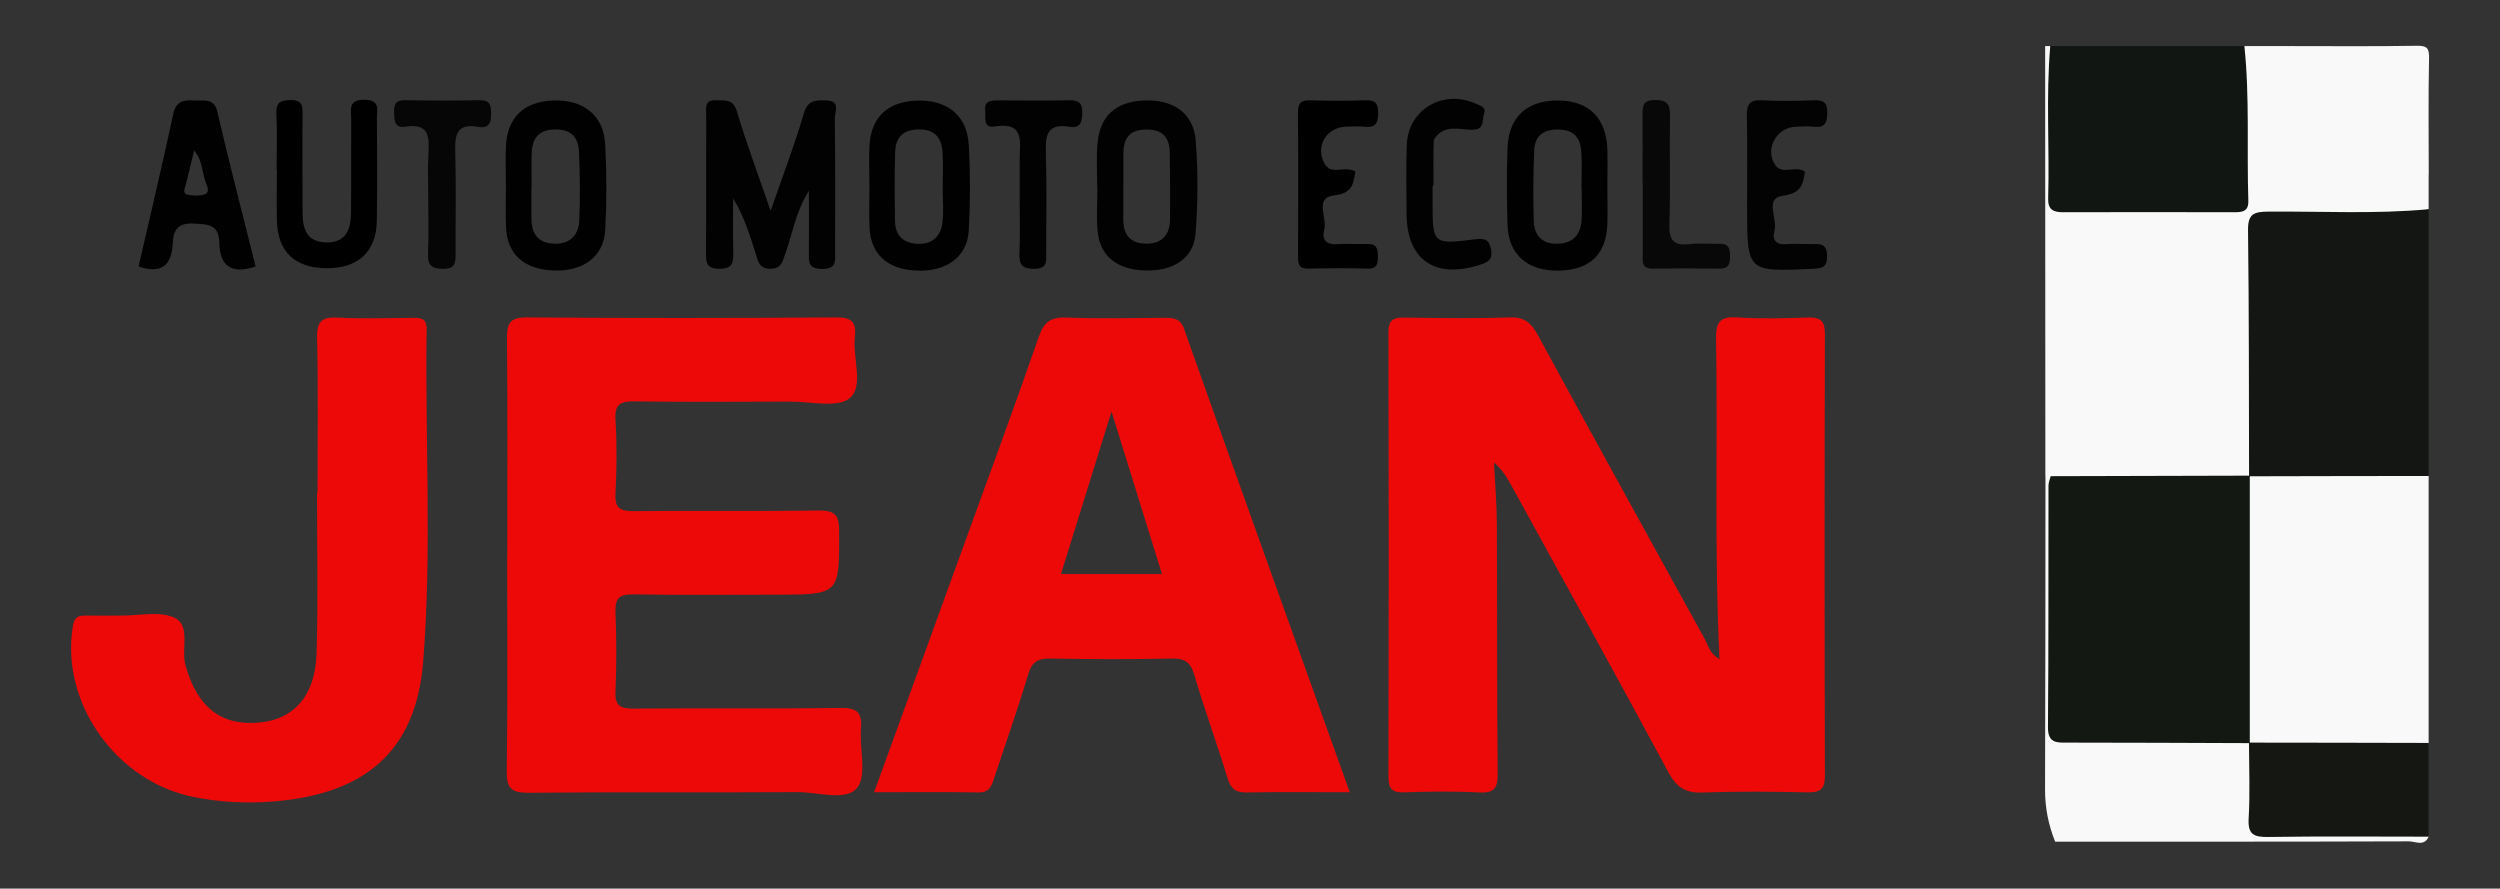 <?xml version="1.0" encoding="UTF-8"?>
<svg id="Calque_1" data-name="Calque 1" xmlns="http://www.w3.org/2000/svg" viewBox="0 0 240.3 85.41">
  <rect x="0" y="0" width="240.3" height="85.41" fill="#333333" stroke="none"/>
  <defs>
    <style>
      .cls-1 {
        fill: #151712;
      }

      .cls-2 {
        fill: #131813;
      }

      .cls-3 {
        fill: #131613;
      }

      .cls-4 {
        fill: #020202;
      }

      .cls-5 {
        fill: #030303;
      }

      .cls-6 {
        fill: #080808;
      }

      .cls-7 {
        fill: #f9f9f9;
      }

      .cls-8 {
        fill: #111612;
      }

      .cls-9 {
        fill: #ee0909;
      }

      .cls-10 {
        fill: #010101;
      }

      .cls-11 {
        fill: #060606;
      }
    </style>
  </defs>
  <path class="cls-7" d="M196.6,45.75c0-13.77-.01-27.55-.02-41.32h.48c.81,.92,.73,2.05,.73,3.15,.02,3.16-.02,6.31,.02,9.47,.03,2.51,.26,2.76,2.7,2.78,4.05,.04,8.11,.05,12.17,0,2.42-.03,2.75-.34,2.76-2.78,0-3.31,.24-6.63-.24-9.93-.14-.95-.17-1.9,.53-2.69h4.31c1.13,1.81,.67,3.82,.71,5.76,.04,1.65-.09,3.31,0,4.96,.04,.71,.12,1.46,.99,1.7,.76,.21,1.48,.02,1.94-.58,1.92-2.43,4.08-2.39,6.45-.72,.99,.7,2.38,.36,3.31,1.22v3.32c-2.99,1.34-6.23,.7-9.33,1.17-1.48,.23-3.01,.11-4.52,.03-1.95-.11-2.67,.72-2.65,2.63,.05,5.98,.03,11.97,.01,17.95,0,1.18,.11,2.37-.33,3.51-.13,.28-.33,.51-.6,.67-1.2,.56-2.48,.44-3.73,.42-4.97-.12-9.95,.32-14.91-.24-.28-.12-.54-.29-.77-.49Z"/>
  <path class="cls-7" d="M233.44,45.75v25.65c-.37,.31-.79,.6-1.27,.61-5.22,.11-10.45,.48-15.66-.21-.29-.14-.52-.36-.67-.64-.35-.73-.39-1.52-.39-2.3-.03-6.75-.02-13.5,0-20.25,0-1.03,.03-2.05,.79-2.88l-.06,.06c.7-.62,1.55-.76,2.44-.77,4.13-.04,8.25-.04,12.38,0,.88,0,1.75,.11,2.44,.74Z"/>
  <path class="cls-3" d="M233.44,45.75c-5.75,0-11.51,.02-17.26,.03-.02-7.88,0-15.77-.1-23.65-.02-1.54,.54-1.78,1.91-1.79,5.15-.04,10.31,.25,15.45-.23v25.65Z"/>
  <path class="cls-8" d="M215.73,4.43c.52,4.94,.22,9.91,.38,14.86,.03,1.05-.58,1.11-1.36,1.11-5.48-.01-10.97-.02-16.45,0-.98,0-1.46-.27-1.43-1.33,.14-4.88-.22-9.76,.2-14.64h18.67Z"/>
  <path class="cls-7" d="M196.6,45.75c.17,0,.33,.01,.5,.02,.85,1,.71,2.22,.71,3.39,.02,6.14,0,12.28,.02,18.42,.01,2.9,.16,3.04,3.12,3.06,3.97,.02,7.94,0,11.9,.01,1.18,0,2.4-.09,3.39,.78l-.06-.06c1.28,1.68,.67,3.64,.76,5.48,.13,2.6,.24,2.79,2.89,2.82,3.48,.04,6.97,0,10.45,.02,1.1,0,2.24-.07,3.16,.73-.43,.98-1.29,.44-1.91,.45-11.33,.04-22.66,.03-33.99,.03-.65-1.62-.98-3.29-.97-5.06,.04-10.03,.03-20.06,.04-30.09Z"/>
  <path class="cls-7" d="M233.44,16.78c-1.66,.04-3.15-.03-4.62-1.23-1.52-1.24-3.34-1.07-4.33,.97-.75,1.55-2.05,1.29-3.26,1.13-1.46-.2-1.18-1.45-1.19-2.43-.02-3.6,0-7.19,0-10.79,4.07,0,8.14,.04,12.21-.03,1.03-.02,1.25,.2,1.23,1.22-.08,3.72-.03,7.44-.03,11.16Z"/>
  <path class="cls-1" d="M233.44,80.42c-5.14,0-10.28-.05-15.42,.03-1.4,.02-1.97-.25-1.88-1.78,.14-2.42,.04-4.86,.03-7.29,5.75,0,11.51,.02,17.26,.03v9.02Z"/>
  <path class="cls-9" d="M165.28,63.36c-.51-10.37-.16-20.58-.33-30.79-.03-1.69,.43-2.17,2.1-2.06,2.22,.15,4.47,.09,6.7,.01,1.21-.04,1.66,.29,1.66,1.57-.04,14.16-.04,28.33,0,42.49,0,1.28-.44,1.6-1.66,1.58-3.35-.07-6.7-.11-10.05,.02-1.64,.06-2.52-.45-3.31-1.91-4.95-9.19-10.01-18.32-15.04-27.47-.45-.82-.91-1.63-1.75-2.35,.1,1.97,.27,3.95,.28,5.92,.04,7.99,0,15.98,.08,23.97,.02,1.46-.36,1.92-1.85,1.83-2.39-.13-4.78-.09-7.17-.01-1.17,.04-1.48-.39-1.48-1.5,.03-14.24,.03-28.49,0-42.73,0-1.24,.53-1.42,1.58-1.4,3.35,.04,6.7,.1,10.05-.02,1.45-.06,2.1,.54,2.73,1.7,5.29,9.72,10.64,19.42,15.99,29.12,.37,.66,.51,1.5,1.48,2.03Z"/>
  <path class="cls-9" d="M48.76,53.43c0-6.96,.04-13.93-.03-20.89-.01-1.48,.28-2.04,1.94-2.03,9.89,.08,19.78,.07,29.67,0,1.49-.01,1.99,.4,1.83,1.86-.23,2.02,.88,4.71-.47,5.88-1.15,1-3.79,.34-5.77,.35-4.95,.02-9.89,.05-14.84-.02-1.35-.02-2.03,.16-1.93,1.76,.15,2.36,.12,4.75,0,7.12-.07,1.42,.48,1.68,1.77,1.67,5.9-.06,11.81,.03,17.71-.06,1.55-.02,2.02,.38,2.02,1.96,.02,6.13,.08,6.13-6.15,6.13-4.55,0-9.09,.05-13.64-.03-1.37-.02-1.76,.4-1.71,1.73,.1,2.53,.11,5.07,0,7.6-.07,1.43,.52,1.66,1.79,1.65,6.62-.05,13.24,.03,19.86-.06,1.6-.02,2.07,.46,1.95,1.98-.16,1.95,.6,4.52-.39,5.72-1.06,1.28-3.74,.38-5.71,.39-8.61,.05-17.23-.02-25.84,.06-1.68,.02-2.13-.44-2.11-2.1,.1-6.88,.04-13.77,.04-20.66Z"/>
  <path class="cls-9" d="M30.52,47.4c0-4.98,.07-9.96-.04-14.94-.04-1.6,.48-2.01,2.01-1.93,2.38,.12,4.78,.05,7.17,.02,.79,0,1.36,.03,1.35,1.1-.16,10.67,.52,21.37-.34,32.01-.69,8.51-5.55,12.69-14.44,13.38-2.55,.2-5.09,.07-7.61-.43-7.49-1.49-12.84-9.12-11.61-16.45,.15-.88,.54-1,1.26-.99,1.12,.02,2.23,0,3.35,0,1.75,.02,3.76-.47,5.18,.22,1.55,.75,.59,3,1.03,4.56,1.12,3.99,3.38,5.85,7.13,5.5,3.3-.31,5.34-2.57,5.47-6.63,.16-5.13,.04-10.28,.04-15.42,.02,0,.05,0,.07,0Z"/>
  <path class="cls-4" d="M74.08,20.25c1.23-3.55,2.33-6.42,3.19-9.36,.38-1.31,1.16-1.26,2.14-1.24,1.44,.03,.82,1.13,.83,1.74,.06,4.27,.03,8.53,.03,12.8,0,.87,.18,1.67-1.25,1.66-1.4,0-1.28-.76-1.27-1.66,.02-1.82,0-3.63,0-5.86-1.31,2.1-1.58,4.19-2.29,6.12-.24,.66-.31,1.32-1.32,1.38-1.15,.06-1.27-.69-1.5-1.43-.56-1.78-1.1-3.57-2.17-5.33,0,1.73-.04,3.46,.01,5.18,.03,1.01-.09,1.61-1.38,1.58-1.17-.02-1.24-.57-1.24-1.47,.03-4.42,0-8.85,.02-13.27,0-.67-.23-1.51,.96-1.45,.85,.04,1.63-.16,1.99,1.07,.89,2.99,1.99,5.92,3.23,9.53Z"/>
  <path d="M26.59,16.36c0-1.81,.06-3.63-.02-5.44-.05-1.09,.39-1.29,1.38-1.3,1.04-.01,1.14,.47,1.13,1.29-.03,3.16,0,6.31,0,9.47,0,1.57,.36,2.89,2.29,2.92,1.93,.03,2.36-1.3,2.37-2.86,.03-3,0-6,.02-9,0-.89-.33-1.88,1.3-1.85,1.49,.03,1.17,.92,1.17,1.72,.01,3.31,.05,6.63-.01,9.94-.05,2.97-1.85,4.58-4.9,4.53-2.97-.04-4.61-1.58-4.7-4.47-.05-1.66,0-3.31,0-4.97,0,0,0,0,0,0Z"/>
  <path class="cls-5" d="M173.49,16.48c-.17,1.25-.35,2.1-2.15,2.34-1.78,.24-.45,2.22-.78,3.38-.23,.8,.1,1.35,1.11,1.27,.79-.07,1.59,0,2.39-.01,.8-.01,1.54-.13,1.56,1.13,.02,1.16-.51,1.2-1.43,1.25-6.26,.29-6.26,.31-6.26-5.94,0-2.92,.04-5.84-.02-8.76-.03-1.11,.27-1.56,1.45-1.5,1.67,.09,3.34,.06,5.01,0,.87-.03,1.28,.18,1.27,1.16,0,.97-.2,1.51-1.31,1.38-.55-.06-1.11-.02-1.67,0-1.86,.02-3.07,2.11-2.04,3.66,.68,1.03,1.98,.02,2.86,.65Z"/>
  <path d="M130.28,16.48c-.19,1.28-.35,2.12-2.07,2.31-1.91,.21-.62,2.14-.92,3.27-.25,.93,.13,1.49,1.25,1.41,.95-.07,1.91,.02,2.87-.02,.9-.04,1.03,.43,1.03,1.17,0,.7-.03,1.22-.97,1.2-1.91-.05-3.83-.05-5.74,0-.96,.02-.96-.53-.96-1.21,.01-4.59,.03-9.17-.01-13.76,0-.92,.27-1.25,1.21-1.21,1.75,.06,3.51,.06,5.26,0,.91-.03,1.24,.24,1.24,1.19,0,1.01-.25,1.48-1.33,1.35-.55-.07-1.11-.01-1.67-.01-1.95,.02-3.11,1.88-2.14,3.59,.64,1.12,1.94,.13,2.95,.72Z"/>
  <path class="cls-11" d="M41.16,18.88c0-1.34-.06-2.69,.02-4.03,.09-1.62,.13-3.06-2.23-2.67-1.05,.17-1.05-.63-1.07-1.39-.02-.75,.16-1.18,1.05-1.16,2.39,.04,4.78,.05,7.16,0,1.06-.02,1.1,.52,1.12,1.33,.02,.9-.28,1.41-1.22,1.24-2.11-.39-2.28,.78-2.23,2.42,.09,3.23,.02,6.47,.03,9.71,0,.85,.03,1.51-1.2,1.51-1.19,0-1.5-.41-1.45-1.52,.08-1.81,.02-3.63,.02-5.45Z"/>
  <path class="cls-4" d="M137.7,17.86c0,.55,0,1.11,0,1.66,0,3.94,.04,3.99,4.08,3.48,.85-.11,1.34-.03,1.53,.92,.17,.88-.08,1.21-.96,1.5-4.35,1.45-7.12-.38-7.15-4.84-.01-2.22-.06-4.43,.02-6.65,.12-3.42,3.51-5.39,6.67-3.95,.45,.2,.98,.33,.76,.95-.19,.55,.02,1.42-.85,1.52-1.15,.13-2.39-.47-3.46,.37-.24,.19-.52,.5-.53,.76-.05,1.42-.02,2.84-.02,4.27-.03,0-.06,0-.08,0Z"/>
  <path class="cls-6" d="M157.88,17.49c0-2.13,.02-4.25,0-6.38,0-.85-.03-1.49,1.2-1.5,1.2,0,1.46,.44,1.44,1.52-.06,3.47,.06,6.94-.06,10.4-.05,1.55,.4,2.12,1.96,1.93,.94-.11,1.9,0,2.86-.03,.9-.03,1.01,.48,1.01,1.2,0,.73-.12,1.2-1.01,1.19-2.14-.03-4.29-.03-6.43,0-1.15,.01-.95-.79-.95-1.47,0-2.28,0-4.57,0-6.85Z"/>
  <path class="cls-4" d="M98.01,19.11c0-1.26,0-2.53,0-3.79,0-1.66,.53-3.65-2.43-3.16-1.11,.18-.82-.87-.88-1.52-.1-.94,.5-.99,1.2-.99,2.31,0,4.62,.04,6.93-.01,.96-.02,1.22,.37,1.2,1.26-.02,.85-.22,1.46-1.19,1.29-2.28-.39-2.36,.91-2.31,2.62,.1,3.16,.03,6.32,.03,9.48,0,.8,.15,1.54-1.14,1.55-1.2,0-1.48-.43-1.43-1.52,.08-1.73,.02-3.48,.02-5.21Z"/>
  <path class="cls-2" d="M216.24,71.43c-5.8-.02-11.61-.05-17.41-.05-1.08,0-2,.12-1.98-1.5,.07-7.73,.03-15.46,.05-23.19,0-.31,.13-.61,.21-.92,6.38-.02,12.76-.03,19.14-.05,0,8.57,0,17.14,0,25.71Z"/>
  <path class="cls-9" d="M113.86,31.7c-.4-1.13-1.07-1.16-1.99-1.15-3.11,.02-6.22,.1-9.32-.03-1.52-.06-2.2,.4-2.7,1.85-2.33,6.71-4.79,13.37-7.21,20.04-2.84,7.85-5.7,15.69-8.62,23.74,3.5,0,6.75-.04,10,.02,1.09,.02,1.29-.62,1.55-1.41,1.08-3.3,2.26-6.57,3.24-9.89,.36-1.23,.92-1.6,2.16-1.57,3.9,.07,7.81,.08,11.71,0,1.27-.03,1.78,.41,2.13,1.61,.98,3.33,2.18,6.59,3.19,9.91,.31,1.02,.78,1.37,1.84,1.35,3.18-.06,6.36-.02,9.9-.02-5.4-15.06-10.68-29.74-15.9-44.45Zm-11.88,23.48c1.58-5.07,3.11-10.01,4.86-15.63,1.72,5.55,3.26,10.49,4.85,15.63h-9.71Z"/>
  <path class="cls-4" d="M114.94,13.54c-.22-2.69-2.19-4.02-5.03-3.88-2.73,.14-4.23,1.53-4.43,4.25-.1,1.33-.02,2.68-.02,4.02,0,0,.02,0,.02,0,0,1.42-.1,2.84,.02,4.25,.21,2.43,1.86,3.74,4.57,3.82,2.68,.08,4.65-1.15,4.84-3.5,.24-2.97,.26-5.99,.02-8.96Zm-2.47,7.56c-.03,1.49-.8,2.37-2.38,2.32-1.48-.04-2.11-.89-2.12-2.3,0-1.11,0-2.21,0-3.32h.01c0-1.03,0-2.05,0-3.08,.01-1.38,.55-2.23,2.1-2.27,1.63-.05,2.35,.72,2.36,2.26,.02,2.13,.05,4.26,.02,6.39Z"/>
  <path class="cls-10" d="M20.91,10.79c-.33-1.43-1.29-1.07-2.18-1.13-1.01-.07-1.79,0-2.07,1.28-1.06,4.91-2.22,9.79-3.34,14.68,2.13,.71,3.17-.04,3.28-2.17,.06-1.2,.37-2.04,1.97-1.96,1.39,.07,2.48,.04,2.51,1.85,.04,2.25,1.2,3.06,3.49,2.27-1.23-4.92-2.51-9.85-3.67-14.81Zm-1.23,7.89c-.5,.16-1.11,.15-1.63,.03-.56-.12-.28-.6-.19-.96,.26-1.07,.52-2.14,.8-3.29,.84,.98,.74,2.17,1.16,3.18,.14,.34,.33,.88-.13,1.03Z"/>
  <path class="cls-10" d="M154.5,14.38c-.1-3.05-1.77-4.7-4.73-4.72-3.01-.02-4.77,1.59-4.87,4.6-.08,2.44-.07,4.89,0,7.33,.08,2.9,1.95,4.5,5,4.42,2.97-.08,4.52-1.6,4.6-4.54,.03-1.18,0-2.36,0-3.55s.03-2.37,0-3.55Zm-2.48,6.79c-.09,1.36-.8,2.2-2.25,2.26-1.48,.06-2.29-.76-2.34-2.12-.08-2.29-.06-4.59,.04-6.88,.06-1.42,.95-2.03,2.42-1.98,1.43,.05,2.01,.85,2.1,2.08,.09,1.18,.02,2.37,.02,3.56,0,0,.01,0,.02,0,0,1.03,.05,2.06-.01,3.09Z"/>
  <path class="cls-10" d="M93.11,13.87c-.15-2.78-2.11-4.31-5-4.2-2.81,.1-4.41,1.62-4.54,4.4-.06,1.26,0,2.52,0,3.78,0,1.34-.05,2.68,.01,4.02,.12,2.59,1.71,4.01,4.51,4.14,2.87,.13,4.88-1.31,5.03-3.86,.15-2.75,.15-5.52,0-8.27Zm-2.52,7.56c-.18,1.34-1.04,2.1-2.49,2-1.35-.09-2.04-.86-2.07-2.14-.04-2.21-.05-4.43,.01-6.65,.04-1.37,.69-2.17,2.23-2.2,1.54-.03,2.21,.76,2.32,2.11,.09,1.18,.02,2.37,.02,3.56,0,0,0,0,0,0,0,1.11,.12,2.23-.03,3.32Z"/>
  <path class="cls-10" d="M58.17,13.84c-.15-2.77-2.13-4.3-5.02-4.18-2.81,.11-4.4,1.64-4.52,4.42-.06,1.26,0,2.52,0,3.78,0,1.34-.05,2.68,.01,4.02,.13,2.58,1.73,4,4.53,4.12,2.87,.12,4.87-1.32,5-3.89,.15-2.75,.15-5.52,0-8.27Zm-2.49,7.35c-.07,1.45-.94,2.33-2.52,2.23-1.49-.09-2.06-1.01-2.08-2.38-.01-1.03,0-2.06,0-3.09h.02c0-1.11-.04-2.22,.01-3.32,.07-1.37,.7-2.16,2.23-2.19,1.54-.03,2.25,.76,2.31,2.11,.1,2.21,.13,4.43,.03,6.64Z"/>
</svg>